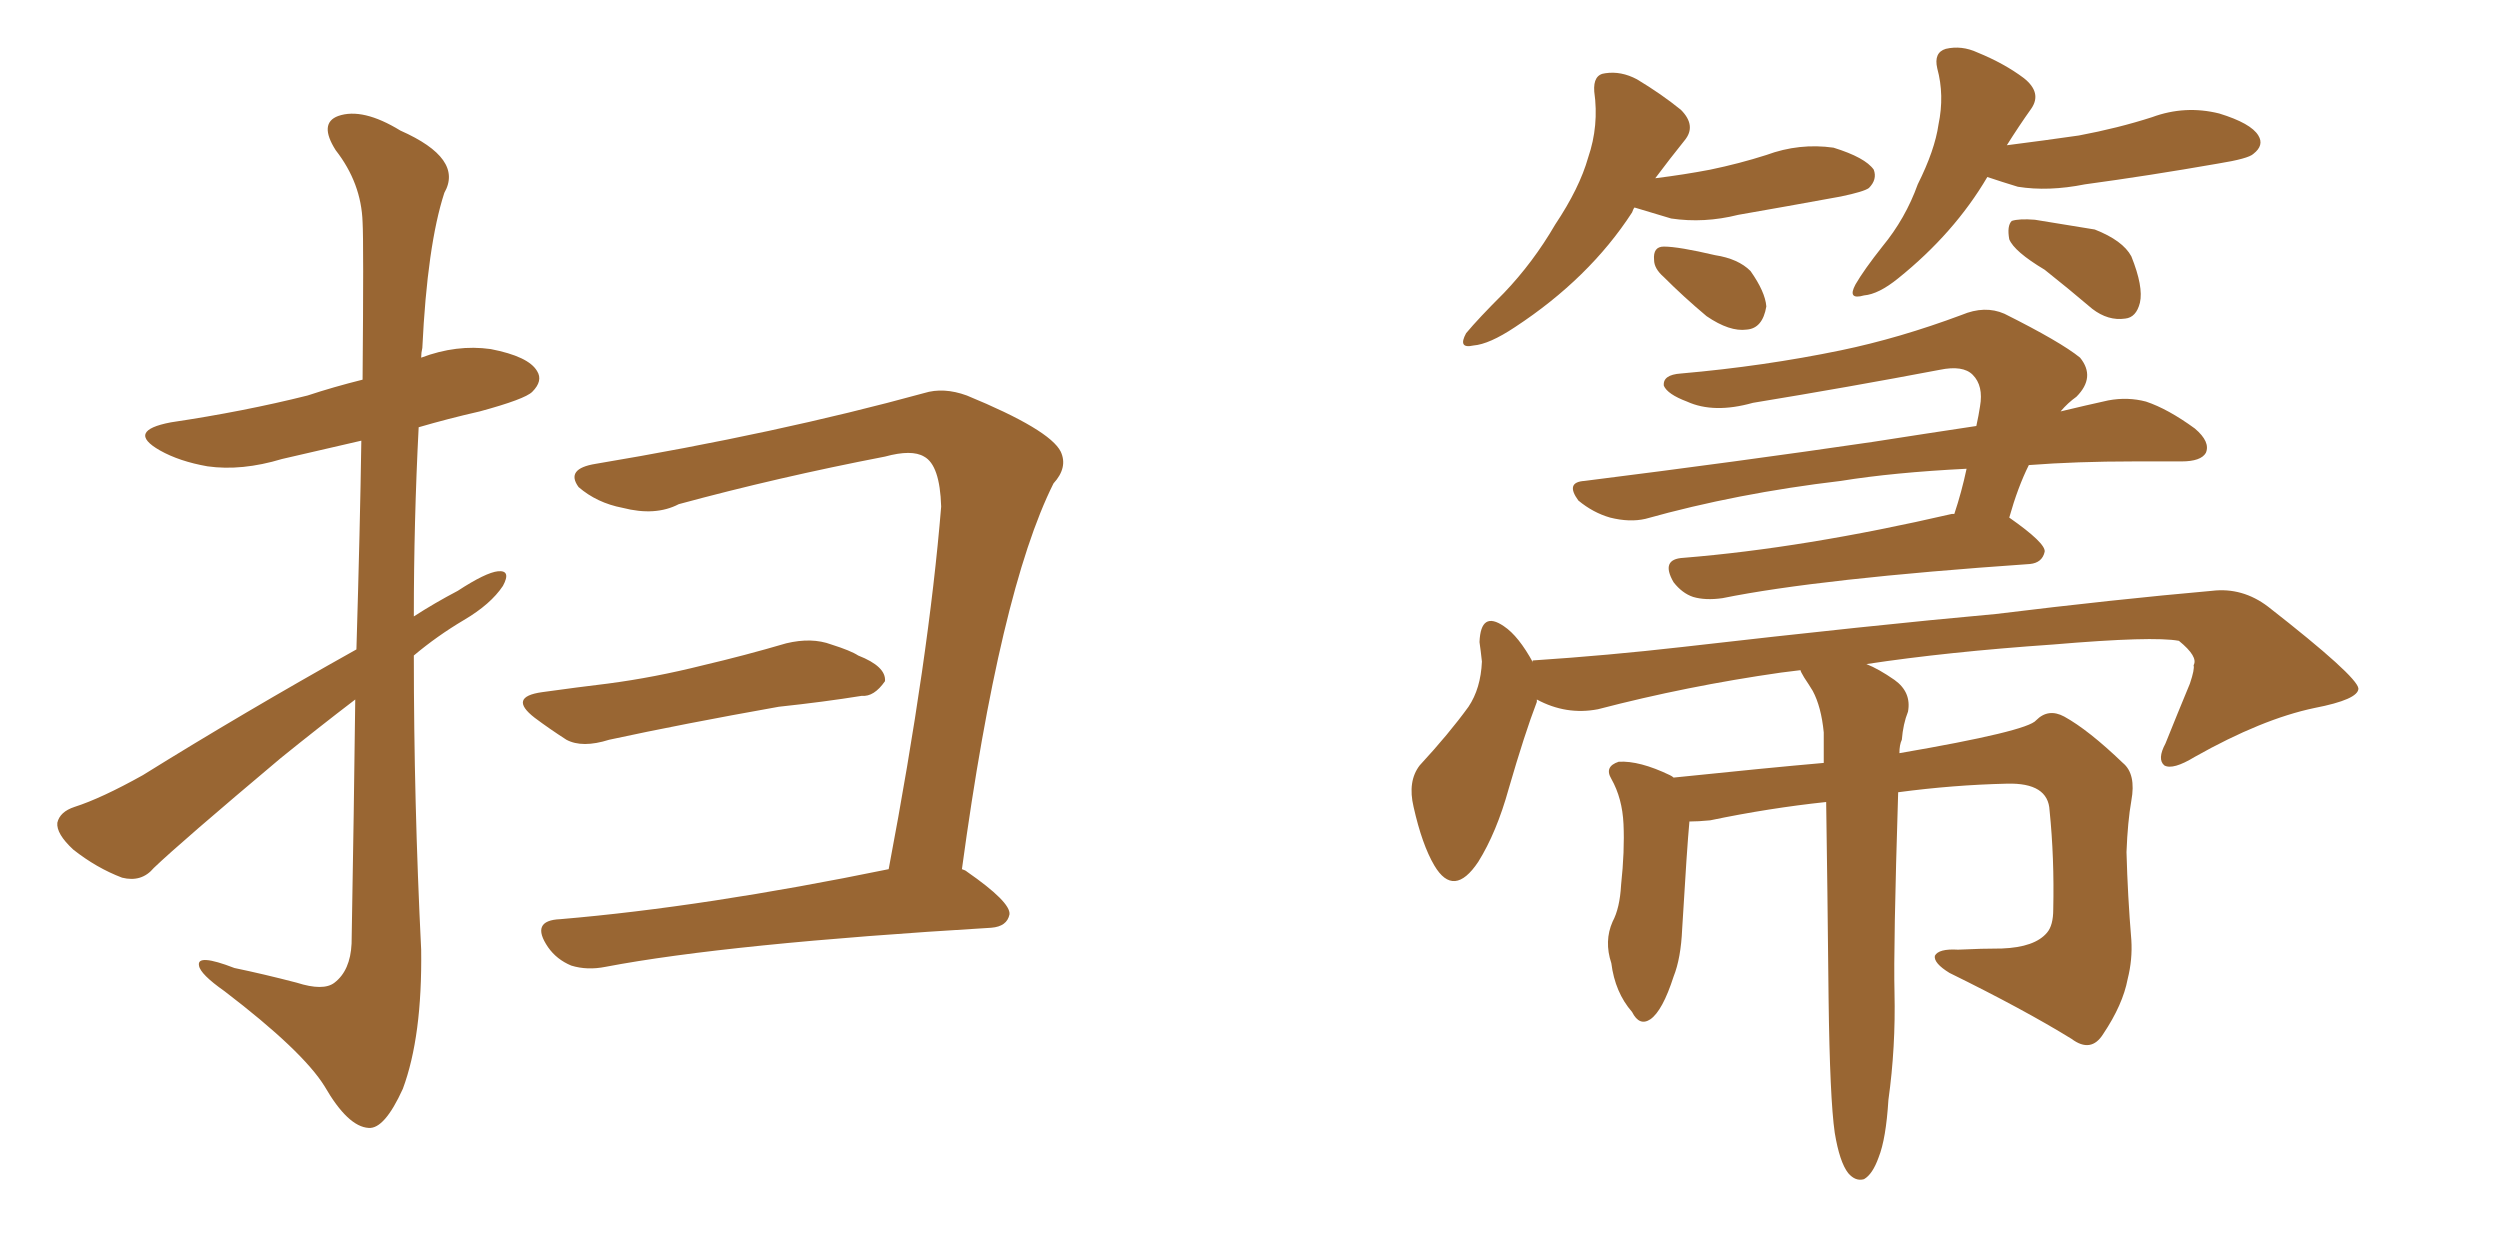 <svg xmlns="http://www.w3.org/2000/svg" xmlns:xlink="http://www.w3.org/1999/xlink" width="300" height="150"><path fill="#996633" padding="10" d="M42.77 77.93L42.77 77.93Q43.21 63.13 43.36 52.88L43.36 52.88Q38.23 54.05 33.84 55.08L33.84 55.08Q29.00 56.54 24.90 55.96L24.90 55.96Q21.53 55.37 19.19 54.05L19.19 54.05Q15.09 51.71 20.51 50.68L20.51 50.68Q29.30 49.37 36.91 47.46L36.91 47.46Q39.99 46.44 43.51 45.56L43.51 45.56Q43.65 29.00 43.51 26.66L43.51 26.66Q43.36 21.97 40.28 18.02L40.28 18.02Q38.23 14.79 40.58 13.92L40.58 13.92Q43.51 12.89 48.05 15.67L48.05 15.67Q55.66 19.04 53.32 23.14L53.32 23.14Q51.27 29.44 50.68 41.75L50.68 41.75Q50.54 42.33 50.54 42.92L50.54 42.92Q54.79 41.31 58.89 41.89L58.89 41.89Q63.43 42.77 64.45 44.53L64.45 44.53Q65.19 45.70 63.87 47.02L63.87 47.02Q62.99 47.90 57.57 49.37L57.57 49.37Q53.76 50.24 50.24 51.27L50.24 51.27Q49.66 62.55 49.66 73.97L49.66 73.97Q52.15 72.36 54.93 70.90L54.93 70.90Q58.30 68.70 59.77 68.55L59.77 68.55Q61.38 68.41 60.35 70.31L60.35 70.31Q58.89 72.51 55.66 74.41L55.66 74.41Q52.44 76.32 49.66 78.66L49.66 78.66Q49.66 96.24 50.54 113.96L50.54 113.96Q50.68 124.37 48.34 130.66L48.34 130.66Q46.14 135.50 44.24 135.35L44.24 135.35Q41.75 135.21 38.96 130.37L38.96 130.37Q36.33 126.12 26.95 118.95L26.95 118.95Q24.02 116.89 23.88 115.87L23.88 115.87Q23.58 114.40 28.13 116.16L28.13 116.16Q31.64 116.89 35.60 117.92L35.60 117.92Q38.82 118.95 40.14 117.92L40.14 117.92Q42.04 116.46 42.19 113.23L42.19 113.23Q42.48 96.83 42.63 83.94L42.63 83.94Q38.23 87.30 33.69 90.97L33.69 90.97Q21.68 101.07 18.46 104.15L18.46 104.15Q16.99 105.91 14.65 105.32L14.65 105.32Q11.57 104.15 8.79 101.95L8.79 101.95Q6.74 100.05 6.88 98.73L6.88 98.73Q7.18 97.41 8.94 96.83L8.94 96.83Q12.16 95.80 17.14 93.02L17.14 93.02Q29.15 85.55 42.77 77.93ZM65.04 83.06L65.04 83.06Q69.29 82.47 72.95 82.03L72.95 82.03Q78.52 81.30 84.38 79.83L84.38 79.83Q89.36 78.66 94.34 77.20L94.34 77.20Q97.41 76.46 99.76 77.34L99.76 77.34Q102.10 78.08 102.98 78.66L102.98 78.66Q106.35 79.98 106.20 81.74L106.20 81.74Q104.88 83.64 103.42 83.50L103.42 83.50Q98.88 84.23 93.46 84.81L93.46 84.81Q81.88 86.87 73.10 88.77L73.10 88.77Q69.87 89.79 67.97 88.77L67.97 88.77Q65.92 87.45 64.16 86.13L64.16 86.13Q60.94 83.64 65.04 83.06ZM115.43 104.30L115.43 104.30L115.43 104.30Q115.87 104.44 116.02 104.59L116.02 104.59Q121.29 108.25 121.14 109.72L121.14 109.72Q120.85 111.18 118.95 111.33L118.95 111.33Q87.30 113.23 72.66 116.02L72.66 116.02Q70.46 116.46 68.55 115.87L68.55 115.87Q66.80 115.14 65.77 113.67L65.77 113.67Q63.57 110.45 67.24 110.30L67.24 110.30Q84.52 108.84 106.64 104.30L106.64 104.30Q111.47 78.81 112.94 60.79L112.94 60.79Q112.79 55.81 110.89 54.79L110.89 54.79Q109.42 53.91 106.20 54.79L106.20 54.79Q93.31 57.28 81.45 60.50L81.45 60.50Q78.66 61.96 74.71 60.94L74.71 60.94Q71.63 60.35 69.43 58.45L69.43 58.45Q67.82 56.25 71.48 55.66L71.48 55.66Q93.31 52.00 110.89 47.17L110.89 47.17Q113.23 46.44 116.02 47.46L116.02 47.46Q125.98 51.56 127.29 54.20L127.29 54.20Q128.17 56.10 126.42 58.01L126.42 58.01Q119.97 70.90 115.43 104.30ZM196.14 24.90L196.14 24.90Q196.00 25.05 195.85 25.49L195.85 25.49Q190.72 33.40 181.79 39.26L181.79 39.26Q178.71 41.31 176.81 41.46L176.81 41.46Q174.90 41.89 175.93 39.99L175.93 39.99Q177.39 38.23 180.47 35.16L180.47 35.16Q183.98 31.49 186.62 26.95L186.62 26.95Q189.55 22.56 190.58 18.90L190.58 18.90Q191.89 15.09 191.31 10.99L191.31 10.99Q191.16 8.94 192.63 8.79L192.63 8.79Q194.53 8.50 196.44 9.52L196.44 9.52Q199.37 11.28 201.71 13.18L201.71 13.18Q203.61 15.09 202.15 16.85L202.15 16.85Q200.39 19.04 198.63 21.39L198.63 21.39Q202.15 20.95 205.22 20.36L205.22 20.36Q208.74 19.63 211.96 18.60L211.96 18.60Q215.92 17.14 220.02 17.72L220.02 17.72Q223.83 18.90 224.85 20.36L224.85 20.36Q225.29 21.53 224.27 22.56L224.27 22.56Q223.68 23.00 220.90 23.58L220.90 23.58Q214.45 24.76 208.59 25.78L208.59 25.78Q204.49 26.81 200.54 26.22L200.54 26.22Q198.05 25.49 196.14 24.90ZM199.66 33.25L199.66 33.25Q198.49 32.23 198.49 31.20L198.49 31.20Q198.34 29.59 199.66 29.59L199.66 29.59Q201.42 29.59 205.81 30.62L205.81 30.62Q208.59 31.05 210.06 32.52L210.06 32.52Q211.82 35.01 211.96 36.77L211.96 36.77Q211.52 39.40 209.62 39.55L209.62 39.55Q207.57 39.84 204.79 37.94L204.79 37.94Q202.00 35.60 199.66 33.25ZM238.48 21.24L238.48 21.24Q234.52 27.98 227.78 33.40L227.78 33.40Q225.44 35.30 223.68 35.45L223.68 35.45Q221.63 36.04 222.66 34.13L222.66 34.13Q223.68 32.37 225.88 29.59L225.88 29.59Q228.66 26.22 230.13 22.12L230.13 22.12Q232.18 18.02 232.62 14.94L232.62 14.94Q233.35 11.43 232.47 8.20L232.47 8.20Q232.03 6.30 233.50 5.86L233.50 5.86Q235.40 5.42 237.30 6.30L237.30 6.30Q240.53 7.62 242.87 9.38L242.87 9.38Q245.07 11.13 243.75 13.04L243.75 13.04Q242.29 15.09 240.82 17.43L240.82 17.43Q245.36 16.85 249.46 16.26L249.46 16.26Q254.15 15.38 258.25 14.06L258.25 14.06Q262.21 12.60 266.31 13.62L266.31 13.62Q270.12 14.79 271.00 16.26L271.00 16.26Q271.73 17.43 270.41 18.46L270.41 18.46Q269.82 19.04 266.16 19.63L266.16 19.63Q257.81 21.09 250.20 22.12L250.20 22.12Q245.80 23.00 242.14 22.41L242.14 22.41Q240.23 21.83 238.48 21.24ZM245.36 32.37L245.36 32.37Q241.70 30.18 241.11 28.71L241.11 28.71Q240.82 27.10 241.41 26.51L241.41 26.51Q242.29 26.22 244.19 26.37L244.19 26.37Q247.85 26.95 251.37 27.54L251.37 27.54Q254.74 28.86 255.76 30.76L255.76 30.76Q257.23 34.42 256.79 36.33L256.79 36.33Q256.35 38.09 255.03 38.23L255.03 38.23Q252.98 38.53 251.07 37.06L251.07 37.06Q248.14 34.57 245.36 32.37ZM234.52 61.67L234.52 61.67Q235.40 59.03 235.99 56.25L235.99 56.25Q227.20 56.69 220.90 57.71L220.90 57.71Q208.45 59.18 197.46 62.26L197.46 62.26Q195.56 62.70 193.21 62.11L193.21 62.11Q191.16 61.52 189.40 60.06L189.40 60.06Q187.79 57.86 190.14 57.71L190.14 57.71Q208.74 55.37 224.71 53.03L224.71 53.03Q231.30 52.00 237.16 51.12L237.16 51.12Q237.45 49.80 237.60 48.78L237.60 48.78Q238.04 46.29 236.72 44.97L236.72 44.97Q235.55 43.80 232.76 44.38L232.76 44.38Q221.92 46.44 210.35 48.34L210.35 48.34Q205.66 49.66 202.44 48.19L202.44 48.19Q200.10 47.31 199.66 46.29L199.66 46.29Q199.51 44.97 201.71 44.82L201.71 44.82Q211.67 43.95 220.90 42.04L220.90 42.04Q227.93 40.58 235.40 37.79L235.40 37.79Q238.18 36.62 240.53 37.65L240.53 37.65Q247.27 41.02 249.61 42.92L249.61 42.92Q251.51 45.26 249.17 47.61L249.17 47.61Q248.14 48.34 247.27 49.37L247.27 49.37Q250.34 48.63 252.98 48.05L252.98 48.05Q255.32 47.61 257.52 48.19L257.52 48.19Q260.16 49.07 263.38 51.42L263.38 51.42Q265.28 53.03 264.70 54.35L264.70 54.35Q264.11 55.37 261.77 55.37L261.77 55.37Q259.13 55.37 256.05 55.37L256.05 55.37Q249.17 55.37 243.46 55.81L243.46 55.81Q242.14 58.45 241.11 62.11L241.11 62.11Q245.51 65.19 245.36 66.21L245.36 66.21Q245.07 67.53 243.60 67.68L243.60 67.68Q218.26 69.43 206.69 71.78L206.69 71.78Q204.64 72.07 203.17 71.63L203.17 71.63Q201.86 71.19 200.83 69.87L200.83 69.87Q199.22 67.09 202.00 66.94L202.00 66.94Q216.50 65.77 234.23 61.67L234.23 61.67Q234.38 61.67 234.52 61.67ZM219.14 96.24L219.14 96.24L219.14 96.24Q212.26 96.97 205.22 98.44L205.22 98.44Q203.76 98.58 202.73 98.58L202.73 98.58Q202.44 101.66 201.86 111.47L201.86 111.47Q201.71 114.99 200.83 117.19L200.83 117.19Q199.51 121.29 198.05 122.31L198.05 122.31Q196.73 123.19 195.85 121.44L195.85 121.44Q193.80 119.09 193.36 115.58L193.36 115.58Q192.48 112.94 193.51 110.60L193.51 110.60Q194.38 108.98 194.53 106.20L194.53 106.20Q194.97 102.10 194.82 98.88L194.82 98.88Q194.68 95.80 193.36 93.46L193.36 93.46Q192.48 91.99 194.24 91.41L194.24 91.41Q196.73 91.26 200.39 93.02L200.39 93.02Q200.68 93.16 200.83 93.31L200.83 93.31Q212.11 92.14 218.85 91.55L218.85 91.55Q218.85 89.65 218.85 87.89L218.85 87.89Q218.55 84.81 217.53 82.91L217.53 82.91Q217.09 82.18 216.50 81.30L216.50 81.30Q216.06 80.57 216.06 80.42L216.06 80.42Q214.75 80.57 213.72 80.71L213.72 80.71Q202.44 82.32 191.75 85.11L191.75 85.11Q187.94 85.84 184.42 83.94L184.42 83.94Q184.42 84.08 184.42 84.23L184.42 84.23Q182.96 88.04 181.05 94.63L181.05 94.63Q179.59 99.90 177.39 103.42L177.39 103.42Q174.46 107.81 172.12 103.86L172.12 103.86Q170.65 101.37 169.63 96.83L169.63 96.83Q168.90 93.75 170.36 91.85L170.36 91.85Q173.88 88.04 176.22 84.81L176.22 84.81Q177.69 82.62 177.83 79.39L177.83 79.39Q177.69 78.08 177.54 77.05L177.54 77.05Q177.69 73.24 180.47 75.15L180.47 75.15Q182.23 76.32 183.98 79.54L183.98 79.54Q183.84 79.25 183.98 79.25L183.98 79.25Q192.92 78.66 201.86 77.64L201.86 77.64Q224.85 75 239.50 73.68L239.50 73.68Q253.86 71.92 265.43 70.90L265.43 70.90Q269.09 70.46 272.17 72.80L272.17 72.80Q282.86 81.15 283.01 82.62L283.01 82.62Q283.01 83.94 277.73 84.96L277.73 84.96Q271.44 86.28 263.38 90.82L263.38 90.82Q260.74 92.43 259.72 91.85L259.72 91.85Q258.84 91.11 259.86 89.21L259.86 89.21Q261.33 85.55 262.79 82.03L262.79 82.03Q263.38 80.27 263.23 79.83L263.23 79.83Q263.82 78.81 261.47 76.90L261.47 76.90Q258.40 76.32 246.39 77.34L246.39 77.34Q233.64 78.22 223.97 79.69L223.97 79.69Q225.44 80.27 227.34 81.59L227.34 81.59Q229.39 83.06 228.96 85.40L228.96 85.40Q228.37 86.87 228.22 88.77L228.22 88.77Q227.93 89.36 227.93 90.38L227.93 90.38Q243.31 87.74 244.34 86.43L244.34 86.43Q245.80 84.96 247.71 85.99L247.71 85.99Q250.63 87.60 254.74 91.55L254.74 91.55Q256.35 92.87 255.76 96.09L255.76 96.09Q255.32 98.58 255.18 102.25L255.18 102.25Q255.32 107.52 255.76 112.79L255.76 112.79Q255.91 115.14 255.32 117.48L255.32 117.48Q254.74 120.56 252.39 124.07L252.39 124.07Q250.93 126.42 248.58 124.66L248.58 124.66Q242.87 121.14 233.94 116.75L233.94 116.75Q232.03 115.58 232.18 114.70L232.18 114.70Q232.62 113.82 234.96 113.96L234.96 113.96Q237.89 113.82 240.23 113.82L240.23 113.82Q244.19 113.67 245.65 111.91L245.65 111.91Q246.39 111.04 246.39 109.13L246.39 109.13Q246.53 102.98 245.95 97.27L245.95 97.27Q245.80 93.90 240.82 94.04L240.82 94.04Q234.38 94.19 227.78 95.07L227.78 95.07Q227.20 113.82 227.34 119.09L227.34 119.09Q227.49 125.68 226.61 131.98L226.61 131.98Q226.32 136.67 225.44 138.87L225.44 138.87Q224.71 140.92 223.68 141.50L223.68 141.50Q222.66 141.80 221.78 140.77L221.78 140.77Q220.75 139.45 220.17 135.94L220.17 135.94Q219.58 131.84 219.43 119.82L219.43 119.82Q219.29 106.05 219.14 96.24Z"/></svg>